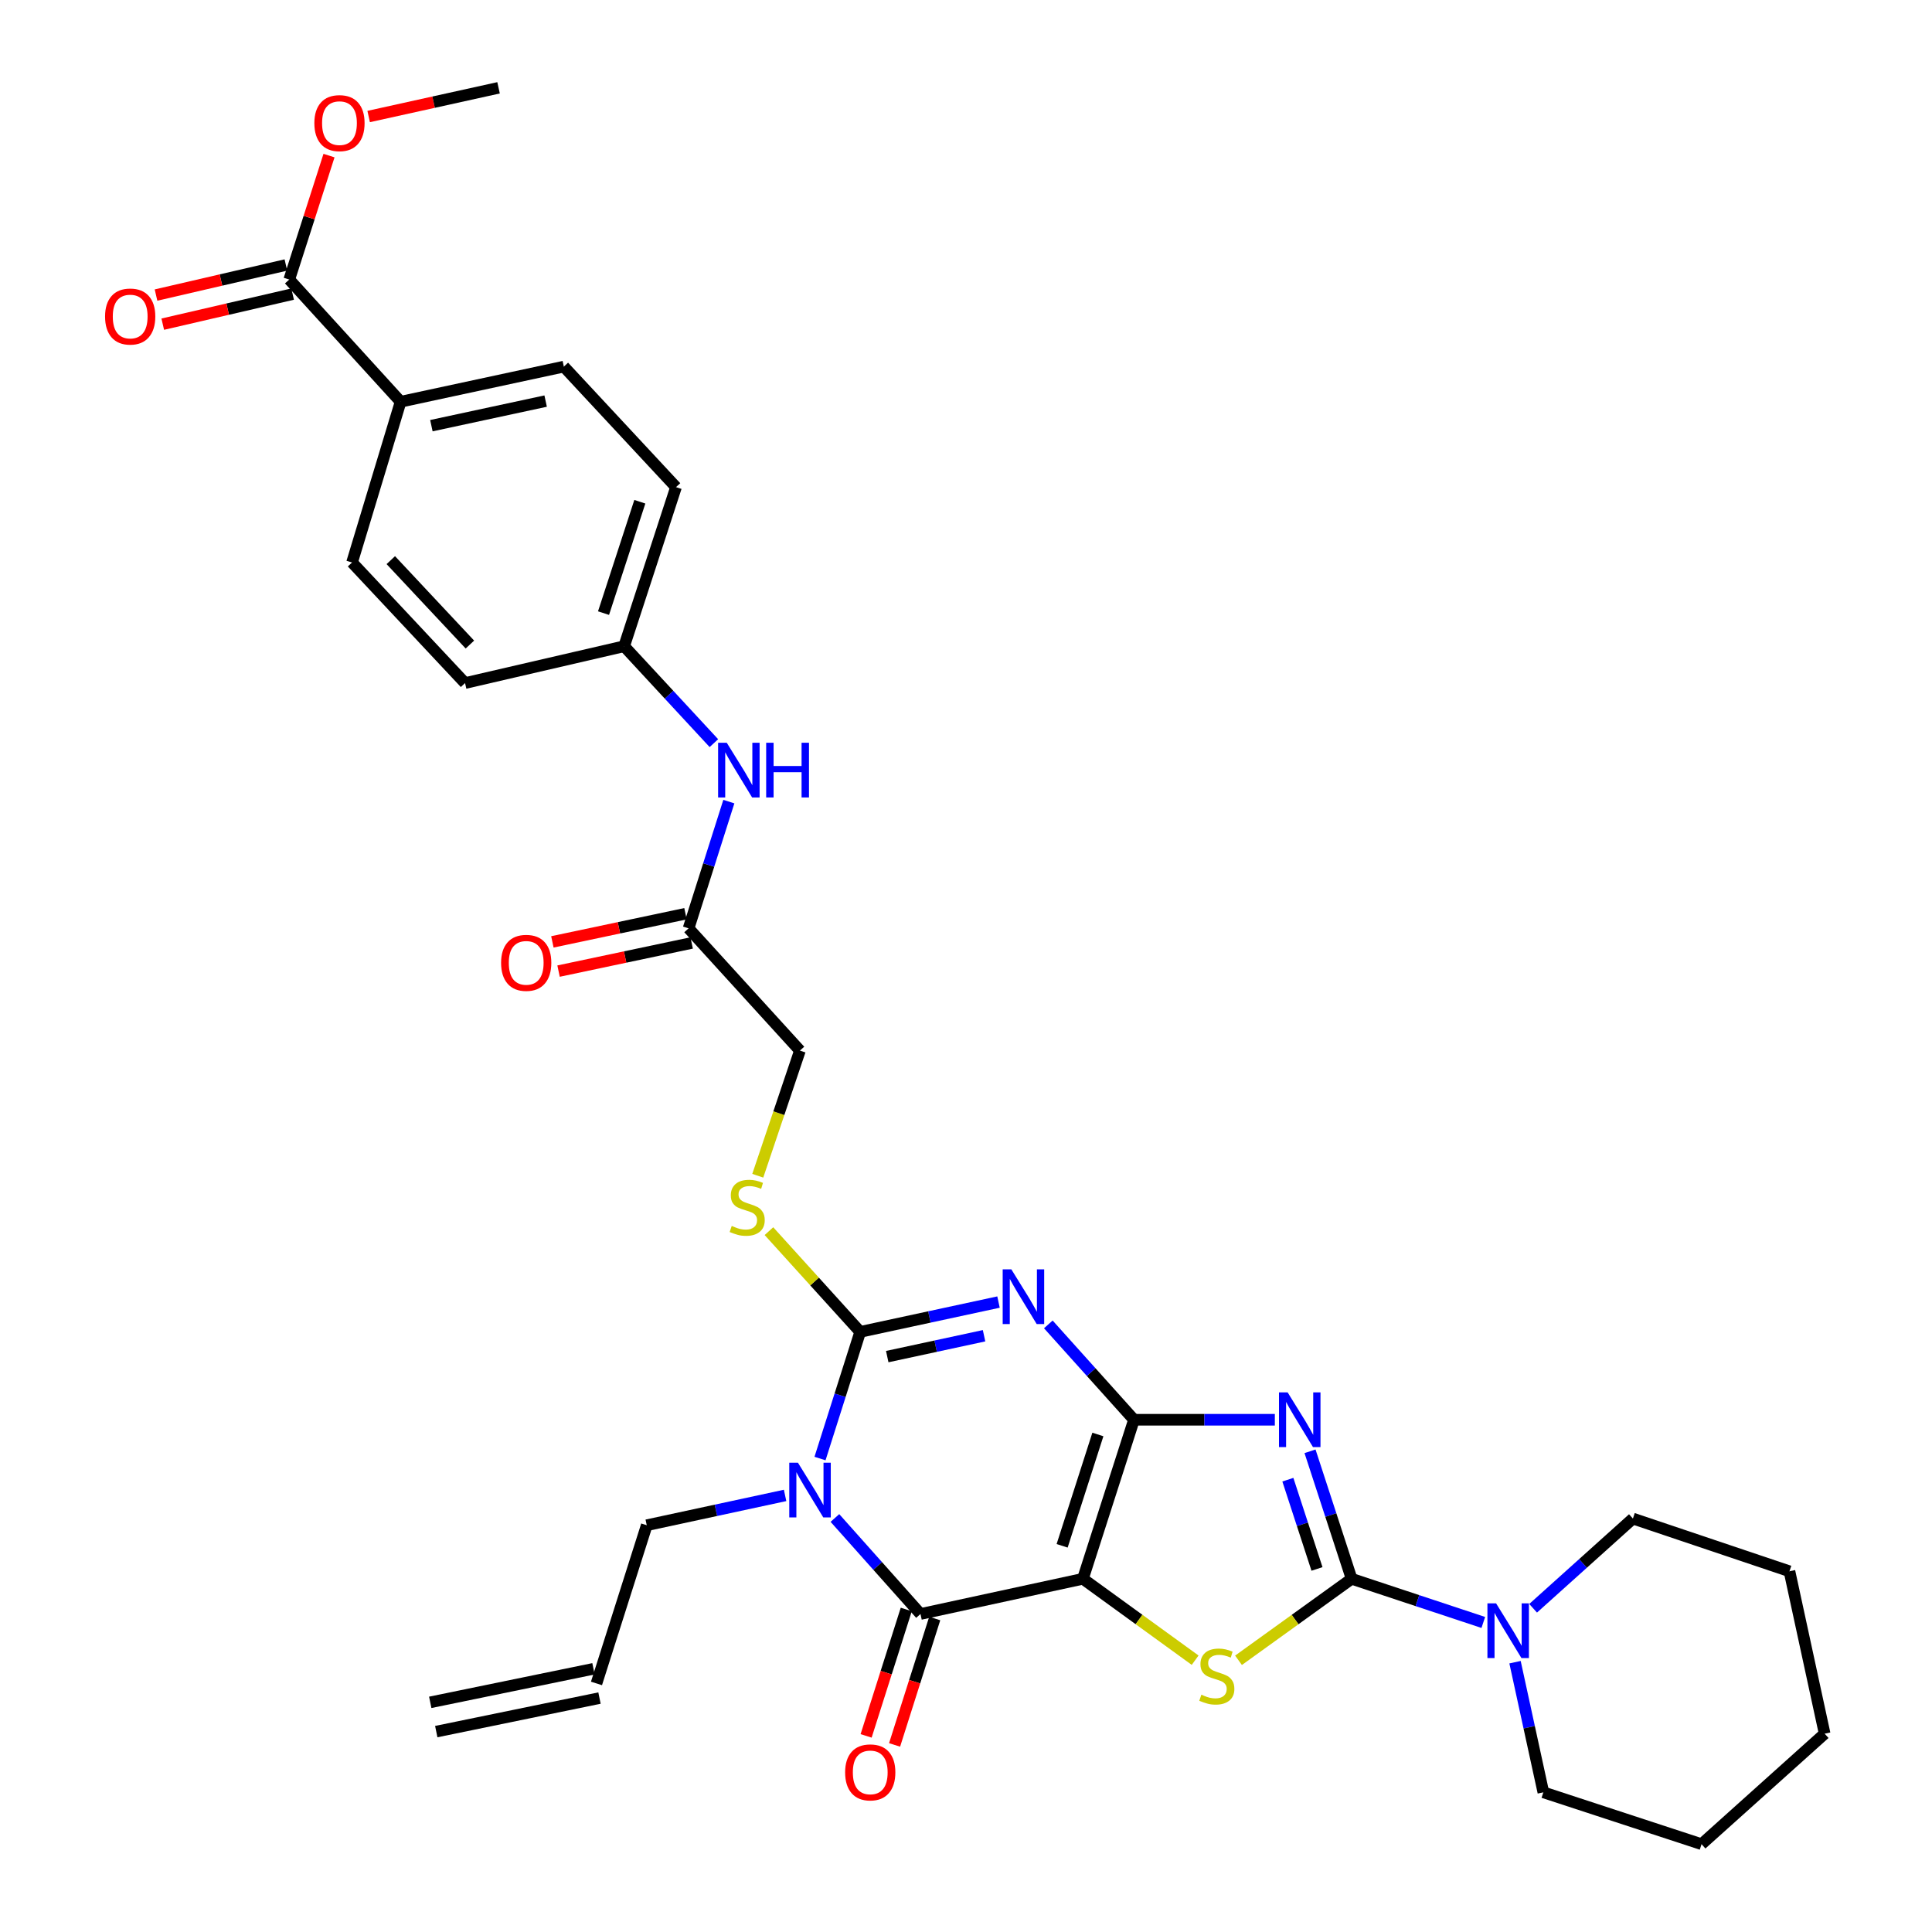 <?xml version='1.0' encoding='iso-8859-1'?>
<svg version='1.1' baseProfile='full'
              xmlns='http://www.w3.org/2000/svg'
                      xmlns:rdkit='http://www.rdkit.org/xml'
                      xmlns:xlink='http://www.w3.org/1999/xlink'
                  xml:space='preserve'
width='1000px' height='1000px' viewBox='0 0 1000 1000'>
<!-- END OF HEADER -->
<rect style='opacity:1.0;fill:#FFFFFF;stroke:none' width='1000' height='1000' x='0' y='0'> </rect>
<path class='bond-0' d='M 586.945,734.862 L 560.514,817.186' style='fill:none;fill-rule:evenodd;stroke:#000000;stroke-width:6px;stroke-linecap:butt;stroke-linejoin:miter;stroke-opacity:1' />
<path class='bond-0' d='M 568.259,742.484 L 549.757,800.111' style='fill:none;fill-rule:evenodd;stroke:#000000;stroke-width:6px;stroke-linecap:butt;stroke-linejoin:miter;stroke-opacity:1' />
<path class='bond-1' d='M 586.945,734.862 L 564.777,710.184' style='fill:none;fill-rule:evenodd;stroke:#000000;stroke-width:6px;stroke-linecap:butt;stroke-linejoin:miter;stroke-opacity:1' />
<path class='bond-1' d='M 564.777,710.184 L 542.609,685.507' style='fill:none;fill-rule:evenodd;stroke:#0000FF;stroke-width:6px;stroke-linecap:butt;stroke-linejoin:miter;stroke-opacity:1' />
<path class='bond-2' d='M 586.945,734.862 L 623.4,734.862' style='fill:none;fill-rule:evenodd;stroke:#000000;stroke-width:6px;stroke-linecap:butt;stroke-linejoin:miter;stroke-opacity:1' />
<path class='bond-2' d='M 623.4,734.862 L 659.855,734.862' style='fill:none;fill-rule:evenodd;stroke:#0000FF;stroke-width:6px;stroke-linecap:butt;stroke-linejoin:miter;stroke-opacity:1' />
<path class='bond-6' d='M 560.514,817.186 L 476.446,835.397' style='fill:none;fill-rule:evenodd;stroke:#000000;stroke-width:6px;stroke-linecap:butt;stroke-linejoin:miter;stroke-opacity:1' />
<path class='bond-7' d='M 560.514,817.186 L 589.56,838.251' style='fill:none;fill-rule:evenodd;stroke:#000000;stroke-width:6px;stroke-linecap:butt;stroke-linejoin:miter;stroke-opacity:1' />
<path class='bond-7' d='M 589.56,838.251 L 618.605,859.316' style='fill:none;fill-rule:evenodd;stroke:#CCCC00;stroke-width:6px;stroke-linecap:butt;stroke-linejoin:miter;stroke-opacity:1' />
<path class='bond-4' d='M 516.828,673.949 L 481.034,681.664' style='fill:none;fill-rule:evenodd;stroke:#0000FF;stroke-width:6px;stroke-linecap:butt;stroke-linejoin:miter;stroke-opacity:1' />
<path class='bond-4' d='M 481.034,681.664 L 445.239,689.379' style='fill:none;fill-rule:evenodd;stroke:#000000;stroke-width:6px;stroke-linecap:butt;stroke-linejoin:miter;stroke-opacity:1' />
<path class='bond-4' d='M 509.347,691.378 L 484.291,696.779' style='fill:none;fill-rule:evenodd;stroke:#0000FF;stroke-width:6px;stroke-linecap:butt;stroke-linejoin:miter;stroke-opacity:1' />
<path class='bond-4' d='M 484.291,696.779 L 459.235,702.179' style='fill:none;fill-rule:evenodd;stroke:#000000;stroke-width:6px;stroke-linecap:butt;stroke-linejoin:miter;stroke-opacity:1' />
<path class='bond-5' d='M 678.066,751.187 L 688.833,784.186' style='fill:none;fill-rule:evenodd;stroke:#0000FF;stroke-width:6px;stroke-linecap:butt;stroke-linejoin:miter;stroke-opacity:1' />
<path class='bond-5' d='M 688.833,784.186 L 699.6,817.186' style='fill:none;fill-rule:evenodd;stroke:#000000;stroke-width:6px;stroke-linecap:butt;stroke-linejoin:miter;stroke-opacity:1' />
<path class='bond-5' d='M 666.597,765.883 L 674.134,788.982' style='fill:none;fill-rule:evenodd;stroke:#0000FF;stroke-width:6px;stroke-linecap:butt;stroke-linejoin:miter;stroke-opacity:1' />
<path class='bond-5' d='M 674.134,788.982 L 681.671,812.082' style='fill:none;fill-rule:evenodd;stroke:#000000;stroke-width:6px;stroke-linecap:butt;stroke-linejoin:miter;stroke-opacity:1' />
<path class='bond-3' d='M 424.438,754.941 L 434.839,722.16' style='fill:none;fill-rule:evenodd;stroke:#0000FF;stroke-width:6px;stroke-linecap:butt;stroke-linejoin:miter;stroke-opacity:1' />
<path class='bond-3' d='M 434.839,722.16 L 445.239,689.379' style='fill:none;fill-rule:evenodd;stroke:#000000;stroke-width:6px;stroke-linecap:butt;stroke-linejoin:miter;stroke-opacity:1' />
<path class='bond-15' d='M 406.363,774.028 L 370.56,781.743' style='fill:none;fill-rule:evenodd;stroke:#0000FF;stroke-width:6px;stroke-linecap:butt;stroke-linejoin:miter;stroke-opacity:1' />
<path class='bond-15' d='M 370.56,781.743 L 334.758,789.458' style='fill:none;fill-rule:evenodd;stroke:#000000;stroke-width:6px;stroke-linecap:butt;stroke-linejoin:miter;stroke-opacity:1' />
<path class='bond-34' d='M 432.152,785.707 L 454.299,810.552' style='fill:none;fill-rule:evenodd;stroke:#0000FF;stroke-width:6px;stroke-linecap:butt;stroke-linejoin:miter;stroke-opacity:1' />
<path class='bond-34' d='M 454.299,810.552 L 476.446,835.397' style='fill:none;fill-rule:evenodd;stroke:#000000;stroke-width:6px;stroke-linecap:butt;stroke-linejoin:miter;stroke-opacity:1' />
<path class='bond-9' d='M 445.239,689.379 L 421.62,663.311' style='fill:none;fill-rule:evenodd;stroke:#000000;stroke-width:6px;stroke-linecap:butt;stroke-linejoin:miter;stroke-opacity:1' />
<path class='bond-9' d='M 421.62,663.311 L 398.001,637.243' style='fill:none;fill-rule:evenodd;stroke:#CCCC00;stroke-width:6px;stroke-linecap:butt;stroke-linejoin:miter;stroke-opacity:1' />
<path class='bond-8' d='M 699.6,817.186 L 733.677,828.483' style='fill:none;fill-rule:evenodd;stroke:#000000;stroke-width:6px;stroke-linecap:butt;stroke-linejoin:miter;stroke-opacity:1' />
<path class='bond-8' d='M 733.677,828.483 L 767.753,839.779' style='fill:none;fill-rule:evenodd;stroke:#0000FF;stroke-width:6px;stroke-linecap:butt;stroke-linejoin:miter;stroke-opacity:1' />
<path class='bond-33' d='M 699.6,817.186 L 670.328,838.275' style='fill:none;fill-rule:evenodd;stroke:#000000;stroke-width:6px;stroke-linecap:butt;stroke-linejoin:miter;stroke-opacity:1' />
<path class='bond-33' d='M 670.328,838.275 L 641.055,859.363' style='fill:none;fill-rule:evenodd;stroke:#CCCC00;stroke-width:6px;stroke-linecap:butt;stroke-linejoin:miter;stroke-opacity:1' />
<path class='bond-12' d='M 469.078,833.057 L 458.688,865.774' style='fill:none;fill-rule:evenodd;stroke:#000000;stroke-width:6px;stroke-linecap:butt;stroke-linejoin:miter;stroke-opacity:1' />
<path class='bond-12' d='M 458.688,865.774 L 448.298,898.492' style='fill:none;fill-rule:evenodd;stroke:#FF0000;stroke-width:6px;stroke-linecap:butt;stroke-linejoin:miter;stroke-opacity:1' />
<path class='bond-12' d='M 483.814,837.736 L 473.424,870.454' style='fill:none;fill-rule:evenodd;stroke:#000000;stroke-width:6px;stroke-linecap:butt;stroke-linejoin:miter;stroke-opacity:1' />
<path class='bond-12' d='M 473.424,870.454 L 463.034,903.172' style='fill:none;fill-rule:evenodd;stroke:#FF0000;stroke-width:6px;stroke-linecap:butt;stroke-linejoin:miter;stroke-opacity:1' />
<path class='bond-27' d='M 793.538,832.44 L 819.363,809.223' style='fill:none;fill-rule:evenodd;stroke:#0000FF;stroke-width:6px;stroke-linecap:butt;stroke-linejoin:miter;stroke-opacity:1' />
<path class='bond-27' d='M 819.363,809.223 L 845.188,786.005' style='fill:none;fill-rule:evenodd;stroke:#000000;stroke-width:6px;stroke-linecap:butt;stroke-linejoin:miter;stroke-opacity:1' />
<path class='bond-28' d='M 784.176,860.347 L 791.507,894.025' style='fill:none;fill-rule:evenodd;stroke:#0000FF;stroke-width:6px;stroke-linecap:butt;stroke-linejoin:miter;stroke-opacity:1' />
<path class='bond-28' d='M 791.507,894.025 L 798.838,927.702' style='fill:none;fill-rule:evenodd;stroke:#000000;stroke-width:6px;stroke-linecap:butt;stroke-linejoin:miter;stroke-opacity:1' />
<path class='bond-18' d='M 392.221,608.56 L 403.136,576.171' style='fill:none;fill-rule:evenodd;stroke:#CCCC00;stroke-width:6px;stroke-linecap:butt;stroke-linejoin:miter;stroke-opacity:1' />
<path class='bond-18' d='M 403.136,576.171 L 414.05,543.782' style='fill:none;fill-rule:evenodd;stroke:#000000;stroke-width:6px;stroke-linecap:butt;stroke-linejoin:miter;stroke-opacity:1' />
<path class='bond-10' d='M 149.717,144.692 L 207.363,207.939' style='fill:none;fill-rule:evenodd;stroke:#000000;stroke-width:6px;stroke-linecap:butt;stroke-linejoin:miter;stroke-opacity:1' />
<path class='bond-16' d='M 147.973,137.161 L 114.363,144.942' style='fill:none;fill-rule:evenodd;stroke:#000000;stroke-width:6px;stroke-linecap:butt;stroke-linejoin:miter;stroke-opacity:1' />
<path class='bond-16' d='M 114.363,144.942 L 80.753,152.723' style='fill:none;fill-rule:evenodd;stroke:#FF0000;stroke-width:6px;stroke-linecap:butt;stroke-linejoin:miter;stroke-opacity:1' />
<path class='bond-16' d='M 151.46,152.224 L 117.85,160.005' style='fill:none;fill-rule:evenodd;stroke:#000000;stroke-width:6px;stroke-linecap:butt;stroke-linejoin:miter;stroke-opacity:1' />
<path class='bond-16' d='M 117.85,160.005 L 84.24,167.786' style='fill:none;fill-rule:evenodd;stroke:#FF0000;stroke-width:6px;stroke-linecap:butt;stroke-linejoin:miter;stroke-opacity:1' />
<path class='bond-24' d='M 149.717,144.692 L 160.005,112.614' style='fill:none;fill-rule:evenodd;stroke:#000000;stroke-width:6px;stroke-linecap:butt;stroke-linejoin:miter;stroke-opacity:1' />
<path class='bond-24' d='M 160.005,112.614 L 170.293,80.535' style='fill:none;fill-rule:evenodd;stroke:#FF0000;stroke-width:6px;stroke-linecap:butt;stroke-linejoin:miter;stroke-opacity:1' />
<path class='bond-11' d='M 356.404,480.51 L 414.05,543.782' style='fill:none;fill-rule:evenodd;stroke:#000000;stroke-width:6px;stroke-linecap:butt;stroke-linejoin:miter;stroke-opacity:1' />
<path class='bond-14' d='M 356.404,480.51 L 366.826,447.712' style='fill:none;fill-rule:evenodd;stroke:#000000;stroke-width:6px;stroke-linecap:butt;stroke-linejoin:miter;stroke-opacity:1' />
<path class='bond-14' d='M 366.826,447.712 L 377.249,414.915' style='fill:none;fill-rule:evenodd;stroke:#0000FF;stroke-width:6px;stroke-linecap:butt;stroke-linejoin:miter;stroke-opacity:1' />
<path class='bond-17' d='M 354.805,472.946 L 320.357,480.231' style='fill:none;fill-rule:evenodd;stroke:#000000;stroke-width:6px;stroke-linecap:butt;stroke-linejoin:miter;stroke-opacity:1' />
<path class='bond-17' d='M 320.357,480.231 L 285.91,487.515' style='fill:none;fill-rule:evenodd;stroke:#FF0000;stroke-width:6px;stroke-linecap:butt;stroke-linejoin:miter;stroke-opacity:1' />
<path class='bond-17' d='M 358.003,488.073 L 323.556,495.358' style='fill:none;fill-rule:evenodd;stroke:#000000;stroke-width:6px;stroke-linecap:butt;stroke-linejoin:miter;stroke-opacity:1' />
<path class='bond-17' d='M 323.556,495.358 L 289.108,502.642' style='fill:none;fill-rule:evenodd;stroke:#FF0000;stroke-width:6px;stroke-linecap:butt;stroke-linejoin:miter;stroke-opacity:1' />
<path class='bond-13' d='M 207.363,207.939 L 291.843,189.763' style='fill:none;fill-rule:evenodd;stroke:#000000;stroke-width:6px;stroke-linecap:butt;stroke-linejoin:miter;stroke-opacity:1' />
<path class='bond-13' d='M 223.287,220.328 L 282.423,207.605' style='fill:none;fill-rule:evenodd;stroke:#000000;stroke-width:6px;stroke-linecap:butt;stroke-linejoin:miter;stroke-opacity:1' />
<path class='bond-36' d='M 207.363,207.939 L 182.22,291.139' style='fill:none;fill-rule:evenodd;stroke:#000000;stroke-width:6px;stroke-linecap:butt;stroke-linejoin:miter;stroke-opacity:1' />
<path class='bond-23' d='M 369.506,384.649 L 346.282,359.571' style='fill:none;fill-rule:evenodd;stroke:#0000FF;stroke-width:6px;stroke-linecap:butt;stroke-linejoin:miter;stroke-opacity:1' />
<path class='bond-23' d='M 346.282,359.571 L 323.058,334.492' style='fill:none;fill-rule:evenodd;stroke:#000000;stroke-width:6px;stroke-linecap:butt;stroke-linejoin:miter;stroke-opacity:1' />
<path class='bond-19' d='M 334.758,789.458 L 308.739,871.345' style='fill:none;fill-rule:evenodd;stroke:#000000;stroke-width:6px;stroke-linecap:butt;stroke-linejoin:miter;stroke-opacity:1' />
<path class='bond-22' d='M 307.183,863.772 L 222.694,881.132' style='fill:none;fill-rule:evenodd;stroke:#000000;stroke-width:6px;stroke-linecap:butt;stroke-linejoin:miter;stroke-opacity:1' />
<path class='bond-22' d='M 310.295,878.917 L 225.806,896.277' style='fill:none;fill-rule:evenodd;stroke:#000000;stroke-width:6px;stroke-linecap:butt;stroke-linejoin:miter;stroke-opacity:1' />
<path class='bond-20' d='M 291.843,189.763 L 349.901,252.142' style='fill:none;fill-rule:evenodd;stroke:#000000;stroke-width:6px;stroke-linecap:butt;stroke-linejoin:miter;stroke-opacity:1' />
<path class='bond-21' d='M 182.22,291.139 L 240.708,353.553' style='fill:none;fill-rule:evenodd;stroke:#000000;stroke-width:6px;stroke-linecap:butt;stroke-linejoin:miter;stroke-opacity:1' />
<path class='bond-21' d='M 202.276,289.929 L 243.217,333.618' style='fill:none;fill-rule:evenodd;stroke:#000000;stroke-width:6px;stroke-linecap:butt;stroke-linejoin:miter;stroke-opacity:1' />
<path class='bond-25' d='M 323.058,334.492 L 240.708,353.553' style='fill:none;fill-rule:evenodd;stroke:#000000;stroke-width:6px;stroke-linecap:butt;stroke-linejoin:miter;stroke-opacity:1' />
<path class='bond-26' d='M 323.058,334.492 L 349.901,252.142' style='fill:none;fill-rule:evenodd;stroke:#000000;stroke-width:6px;stroke-linecap:butt;stroke-linejoin:miter;stroke-opacity:1' />
<path class='bond-26' d='M 312.385,317.348 L 331.175,259.703' style='fill:none;fill-rule:evenodd;stroke:#000000;stroke-width:6px;stroke-linecap:butt;stroke-linejoin:miter;stroke-opacity:1' />
<path class='bond-29' d='M 190.817,60.31 L 224.434,52.882' style='fill:none;fill-rule:evenodd;stroke:#FF0000;stroke-width:6px;stroke-linecap:butt;stroke-linejoin:miter;stroke-opacity:1' />
<path class='bond-29' d='M 224.434,52.882 L 258.051,45.455' style='fill:none;fill-rule:evenodd;stroke:#000000;stroke-width:6px;stroke-linecap:butt;stroke-linejoin:miter;stroke-opacity:1' />
<path class='bond-30' d='M 845.188,786.005 L 926.224,813.295' style='fill:none;fill-rule:evenodd;stroke:#000000;stroke-width:6px;stroke-linecap:butt;stroke-linejoin:miter;stroke-opacity:1' />
<path class='bond-31' d='M 798.838,927.702 L 880.724,954.545' style='fill:none;fill-rule:evenodd;stroke:#000000;stroke-width:6px;stroke-linecap:butt;stroke-linejoin:miter;stroke-opacity:1' />
<path class='bond-35' d='M 926.224,813.295 L 944.435,897.355' style='fill:none;fill-rule:evenodd;stroke:#000000;stroke-width:6px;stroke-linecap:butt;stroke-linejoin:miter;stroke-opacity:1' />
<path class='bond-32' d='M 880.724,954.545 L 944.435,897.355' style='fill:none;fill-rule:evenodd;stroke:#000000;stroke-width:6px;stroke-linecap:butt;stroke-linejoin:miter;stroke-opacity:1' />
<path  class='atom-2' d='M 523.469 657.009
L 532.749 672.009
Q 533.669 673.489, 535.149 676.169
Q 536.629 678.849, 536.709 679.009
L 536.709 657.009
L 540.469 657.009
L 540.469 685.329
L 536.589 685.329
L 526.629 668.929
Q 525.469 667.009, 524.229 664.809
Q 523.029 662.609, 522.669 661.929
L 522.669 685.329
L 518.989 685.329
L 518.989 657.009
L 523.469 657.009
' fill='#0000FF'/>
<path  class='atom-3' d='M 666.48 720.702
L 675.76 735.702
Q 676.68 737.182, 678.16 739.862
Q 679.64 742.542, 679.72 742.702
L 679.72 720.702
L 683.48 720.702
L 683.48 749.022
L 679.6 749.022
L 669.64 732.622
Q 668.48 730.702, 667.24 728.502
Q 666.04 726.302, 665.68 725.622
L 665.68 749.022
L 662 749.022
L 662 720.702
L 666.48 720.702
' fill='#0000FF'/>
<path  class='atom-4' d='M 413.004 757.088
L 422.284 772.088
Q 423.204 773.568, 424.684 776.248
Q 426.164 778.928, 426.244 779.088
L 426.244 757.088
L 430.004 757.088
L 430.004 785.408
L 426.124 785.408
L 416.164 769.008
Q 415.004 767.088, 413.764 764.888
Q 412.564 762.688, 412.204 762.008
L 412.204 785.408
L 408.524 785.408
L 408.524 757.088
L 413.004 757.088
' fill='#0000FF'/>
<path  class='atom-8' d='M 621.825 877.174
Q 622.145 877.294, 623.465 877.854
Q 624.785 878.414, 626.225 878.774
Q 627.705 879.094, 629.145 879.094
Q 631.825 879.094, 633.385 877.814
Q 634.945 876.494, 634.945 874.214
Q 634.945 872.654, 634.145 871.694
Q 633.385 870.734, 632.185 870.214
Q 630.985 869.694, 628.985 869.094
Q 626.465 868.334, 624.945 867.614
Q 623.465 866.894, 622.385 865.374
Q 621.345 863.854, 621.345 861.294
Q 621.345 857.734, 623.745 855.534
Q 626.185 853.334, 630.985 853.334
Q 634.265 853.334, 637.985 854.894
L 637.065 857.974
Q 633.665 856.574, 631.105 856.574
Q 628.345 856.574, 626.825 857.734
Q 625.305 858.854, 625.345 860.814
Q 625.345 862.334, 626.105 863.254
Q 626.905 864.174, 628.025 864.694
Q 629.185 865.214, 631.105 865.814
Q 633.665 866.614, 635.185 867.414
Q 636.705 868.214, 637.785 869.854
Q 638.905 871.454, 638.905 874.214
Q 638.905 878.134, 636.265 880.254
Q 633.665 882.334, 629.305 882.334
Q 626.785 882.334, 624.865 881.774
Q 622.985 881.254, 620.745 880.334
L 621.825 877.174
' fill='#CCCC00'/>
<path  class='atom-9' d='M 774.367 829.887
L 783.647 844.887
Q 784.567 846.367, 786.047 849.047
Q 787.527 851.727, 787.607 851.887
L 787.607 829.887
L 791.367 829.887
L 791.367 858.207
L 787.487 858.207
L 777.527 841.807
Q 776.367 839.887, 775.127 837.687
Q 773.927 835.487, 773.567 834.807
L 773.567 858.207
L 769.887 858.207
L 769.887 829.887
L 774.367 829.887
' fill='#0000FF'/>
<path  class='atom-10' d='M 378.743 634.538
Q 379.063 634.658, 380.383 635.218
Q 381.703 635.778, 383.143 636.138
Q 384.623 636.458, 386.063 636.458
Q 388.743 636.458, 390.303 635.178
Q 391.863 633.858, 391.863 631.578
Q 391.863 630.018, 391.063 629.058
Q 390.303 628.098, 389.103 627.578
Q 387.903 627.058, 385.903 626.458
Q 383.383 625.698, 381.863 624.978
Q 380.383 624.258, 379.303 622.738
Q 378.263 621.218, 378.263 618.658
Q 378.263 615.098, 380.663 612.898
Q 383.103 610.698, 387.903 610.698
Q 391.183 610.698, 394.903 612.258
L 393.983 615.338
Q 390.583 613.938, 388.023 613.938
Q 385.263 613.938, 383.743 615.098
Q 382.223 616.218, 382.263 618.178
Q 382.263 619.698, 383.023 620.618
Q 383.823 621.538, 384.943 622.058
Q 386.103 622.578, 388.023 623.178
Q 390.583 623.978, 392.103 624.778
Q 393.623 625.578, 394.703 627.218
Q 395.823 628.818, 395.823 631.578
Q 395.823 635.498, 393.183 637.618
Q 390.583 639.698, 386.223 639.698
Q 383.703 639.698, 381.783 639.138
Q 379.903 638.618, 377.663 637.698
L 378.743 634.538
' fill='#CCCC00'/>
<path  class='atom-13' d='M 437.436 917.38
Q 437.436 910.58, 440.796 906.78
Q 444.156 902.98, 450.436 902.98
Q 456.716 902.98, 460.076 906.78
Q 463.436 910.58, 463.436 917.38
Q 463.436 924.26, 460.036 928.18
Q 456.636 932.06, 450.436 932.06
Q 444.196 932.06, 440.796 928.18
Q 437.436 924.3, 437.436 917.38
M 450.436 928.86
Q 454.756 928.86, 457.076 925.98
Q 459.436 923.06, 459.436 917.38
Q 459.436 911.82, 457.076 909.02
Q 454.756 906.18, 450.436 906.18
Q 446.116 906.18, 443.756 908.98
Q 441.436 911.78, 441.436 917.38
Q 441.436 923.1, 443.756 925.98
Q 446.116 928.86, 450.436 928.86
' fill='#FF0000'/>
<path  class='atom-15' d='M 376.171 384.446
L 385.451 399.446
Q 386.371 400.926, 387.851 403.606
Q 389.331 406.286, 389.411 406.446
L 389.411 384.446
L 393.171 384.446
L 393.171 412.766
L 389.291 412.766
L 379.331 396.366
Q 378.171 394.446, 376.931 392.246
Q 375.731 390.046, 375.371 389.366
L 375.371 412.766
L 371.691 412.766
L 371.691 384.446
L 376.171 384.446
' fill='#0000FF'/>
<path  class='atom-15' d='M 396.571 384.446
L 400.411 384.446
L 400.411 396.486
L 414.891 396.486
L 414.891 384.446
L 418.731 384.446
L 418.731 412.766
L 414.891 412.766
L 414.891 399.686
L 400.411 399.686
L 400.411 412.766
L 396.571 412.766
L 396.571 384.446
' fill='#0000FF'/>
<path  class='atom-17' d='M 54.384 163.833
Q 54.384 157.033, 57.744 153.233
Q 61.104 149.433, 67.384 149.433
Q 73.664 149.433, 77.024 153.233
Q 80.384 157.033, 80.384 163.833
Q 80.384 170.713, 76.984 174.633
Q 73.584 178.513, 67.384 178.513
Q 61.144 178.513, 57.744 174.633
Q 54.384 170.753, 54.384 163.833
M 67.384 175.313
Q 71.704 175.313, 74.024 172.433
Q 76.384 169.513, 76.384 163.833
Q 76.384 158.273, 74.024 155.473
Q 71.704 152.633, 67.384 152.633
Q 63.064 152.633, 60.704 155.433
Q 58.384 158.233, 58.384 163.833
Q 58.384 169.553, 60.704 172.433
Q 63.064 175.313, 67.384 175.313
' fill='#FF0000'/>
<path  class='atom-18' d='M 259.362 498.362
Q 259.362 491.562, 262.722 487.762
Q 266.082 483.962, 272.362 483.962
Q 278.642 483.962, 282.002 487.762
Q 285.362 491.562, 285.362 498.362
Q 285.362 505.242, 281.962 509.162
Q 278.562 513.042, 272.362 513.042
Q 266.122 513.042, 262.722 509.162
Q 259.362 505.282, 259.362 498.362
M 272.362 509.842
Q 276.682 509.842, 279.002 506.962
Q 281.362 504.042, 281.362 498.362
Q 281.362 492.802, 279.002 490.002
Q 276.682 487.162, 272.362 487.162
Q 268.042 487.162, 265.682 489.962
Q 263.362 492.762, 263.362 498.362
Q 263.362 504.082, 265.682 506.962
Q 268.042 509.842, 272.362 509.842
' fill='#FF0000'/>
<path  class='atom-25' d='M 162.709 63.728
Q 162.709 56.928, 166.069 53.128
Q 169.429 49.328, 175.709 49.328
Q 181.989 49.328, 185.349 53.128
Q 188.709 56.928, 188.709 63.728
Q 188.709 70.608, 185.309 74.528
Q 181.909 78.408, 175.709 78.408
Q 169.469 78.408, 166.069 74.528
Q 162.709 70.648, 162.709 63.728
M 175.709 75.208
Q 180.029 75.208, 182.349 72.328
Q 184.709 69.408, 184.709 63.728
Q 184.709 58.168, 182.349 55.368
Q 180.029 52.528, 175.709 52.528
Q 171.389 52.528, 169.029 55.328
Q 166.709 58.128, 166.709 63.728
Q 166.709 69.448, 169.029 72.328
Q 171.389 75.208, 175.709 75.208
' fill='#FF0000'/>
</svg>
